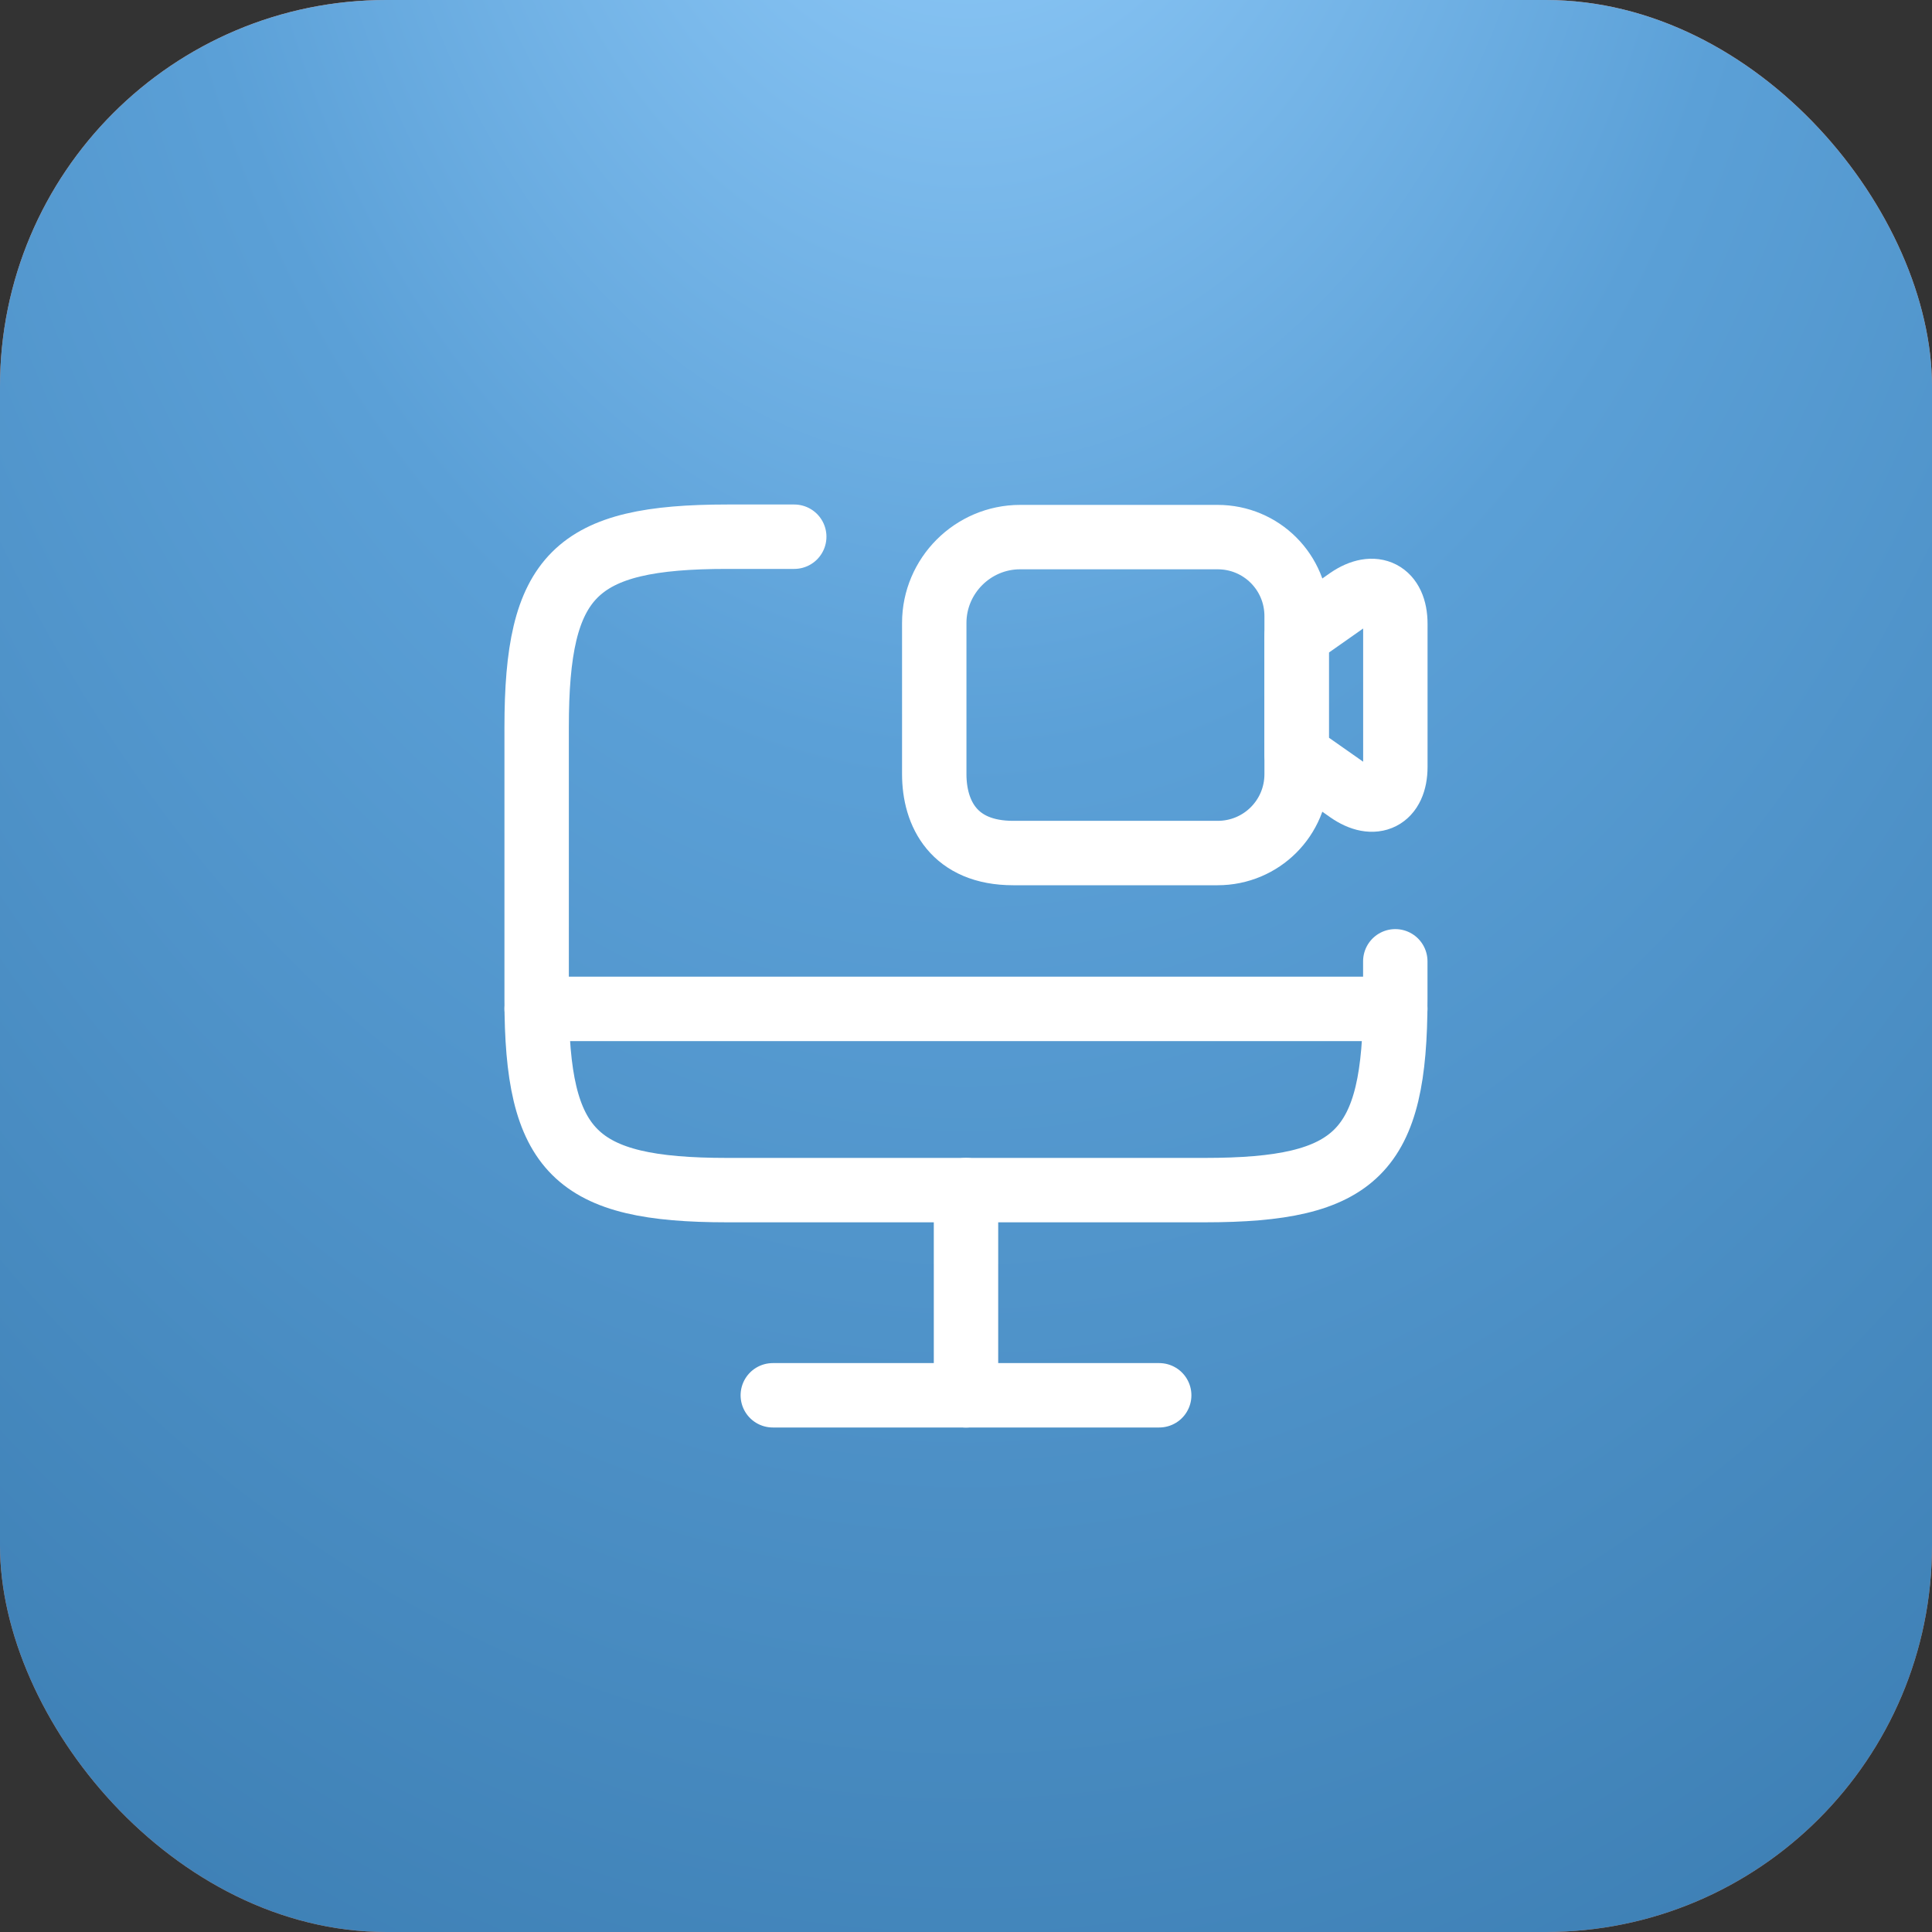<?xml version="1.0" encoding="UTF-8"?> <svg xmlns="http://www.w3.org/2000/svg" width="30" height="30" viewBox="0 0 30 30" fill="none"><rect x="0" y="0" width="30" height="30" fill="#333333" stroke="none"/><rect width="30" height="30" rx="6" fill="url(#paint0_radial_308_544)"></rect><rect width="30" height="30" rx="6" fill="url(#paint1_radial_308_544)"></rect><path d="M21.666 14.927V15.52C21.666 17.893 21.073 18.48 18.706 18.48H11.293C8.926 18.48 8.333 17.887 8.333 15.52V11.293C8.333 8.927 8.926 8.334 11.293 8.334H12.333" stroke="white" stroke-linecap="round" stroke-linejoin="round"></path><path d="M15 18.48V21.667" stroke="white" stroke-linecap="round" stroke-linejoin="round"></path><path d="M8.333 15.666H21.666" stroke="white" stroke-linecap="round" stroke-linejoin="round"></path><path d="M12 21.666H18" stroke="white" stroke-linecap="round" stroke-linejoin="round"></path><path d="M18.907 13.246H15.733C14.813 13.246 14.507 12.633 14.507 12.02V9.673C14.507 8.94 15.107 8.34 15.84 8.34H18.907C19.587 8.34 20.134 8.887 20.134 9.567V12.02C20.134 12.7 19.587 13.246 18.907 13.246Z" stroke="white" stroke-linecap="round" stroke-linejoin="round"></path><path d="M20.941 12.28L20.134 11.714V9.874L20.941 9.307C21.34 9.034 21.667 9.2 21.667 9.687V11.907C21.667 12.394 21.34 12.56 20.941 12.28Z" stroke="white" stroke-linecap="round" stroke-linejoin="round"></path><defs><radialGradient id="paint0_radial_308_544" cx="0" cy="0" r="1" gradientUnits="userSpaceOnUse" gradientTransform="translate(15) rotate(90) scale(36.25)"><stop stop-color="#F49A7C"></stop><stop offset="1" stop-color="#C67B61"></stop></radialGradient><radialGradient id="paint1_radial_308_544" cx="0" cy="0" r="1" gradientUnits="userSpaceOnUse" gradientTransform="translate(15 -6) rotate(90) scale(41 29.159)"><stop stop-color="#99D2FF"></stop><stop offset="0.432" stop-color="#5BA0D7"></stop><stop offset="1" stop-color="#3C7EB3"></stop></radialGradient></defs></svg> 